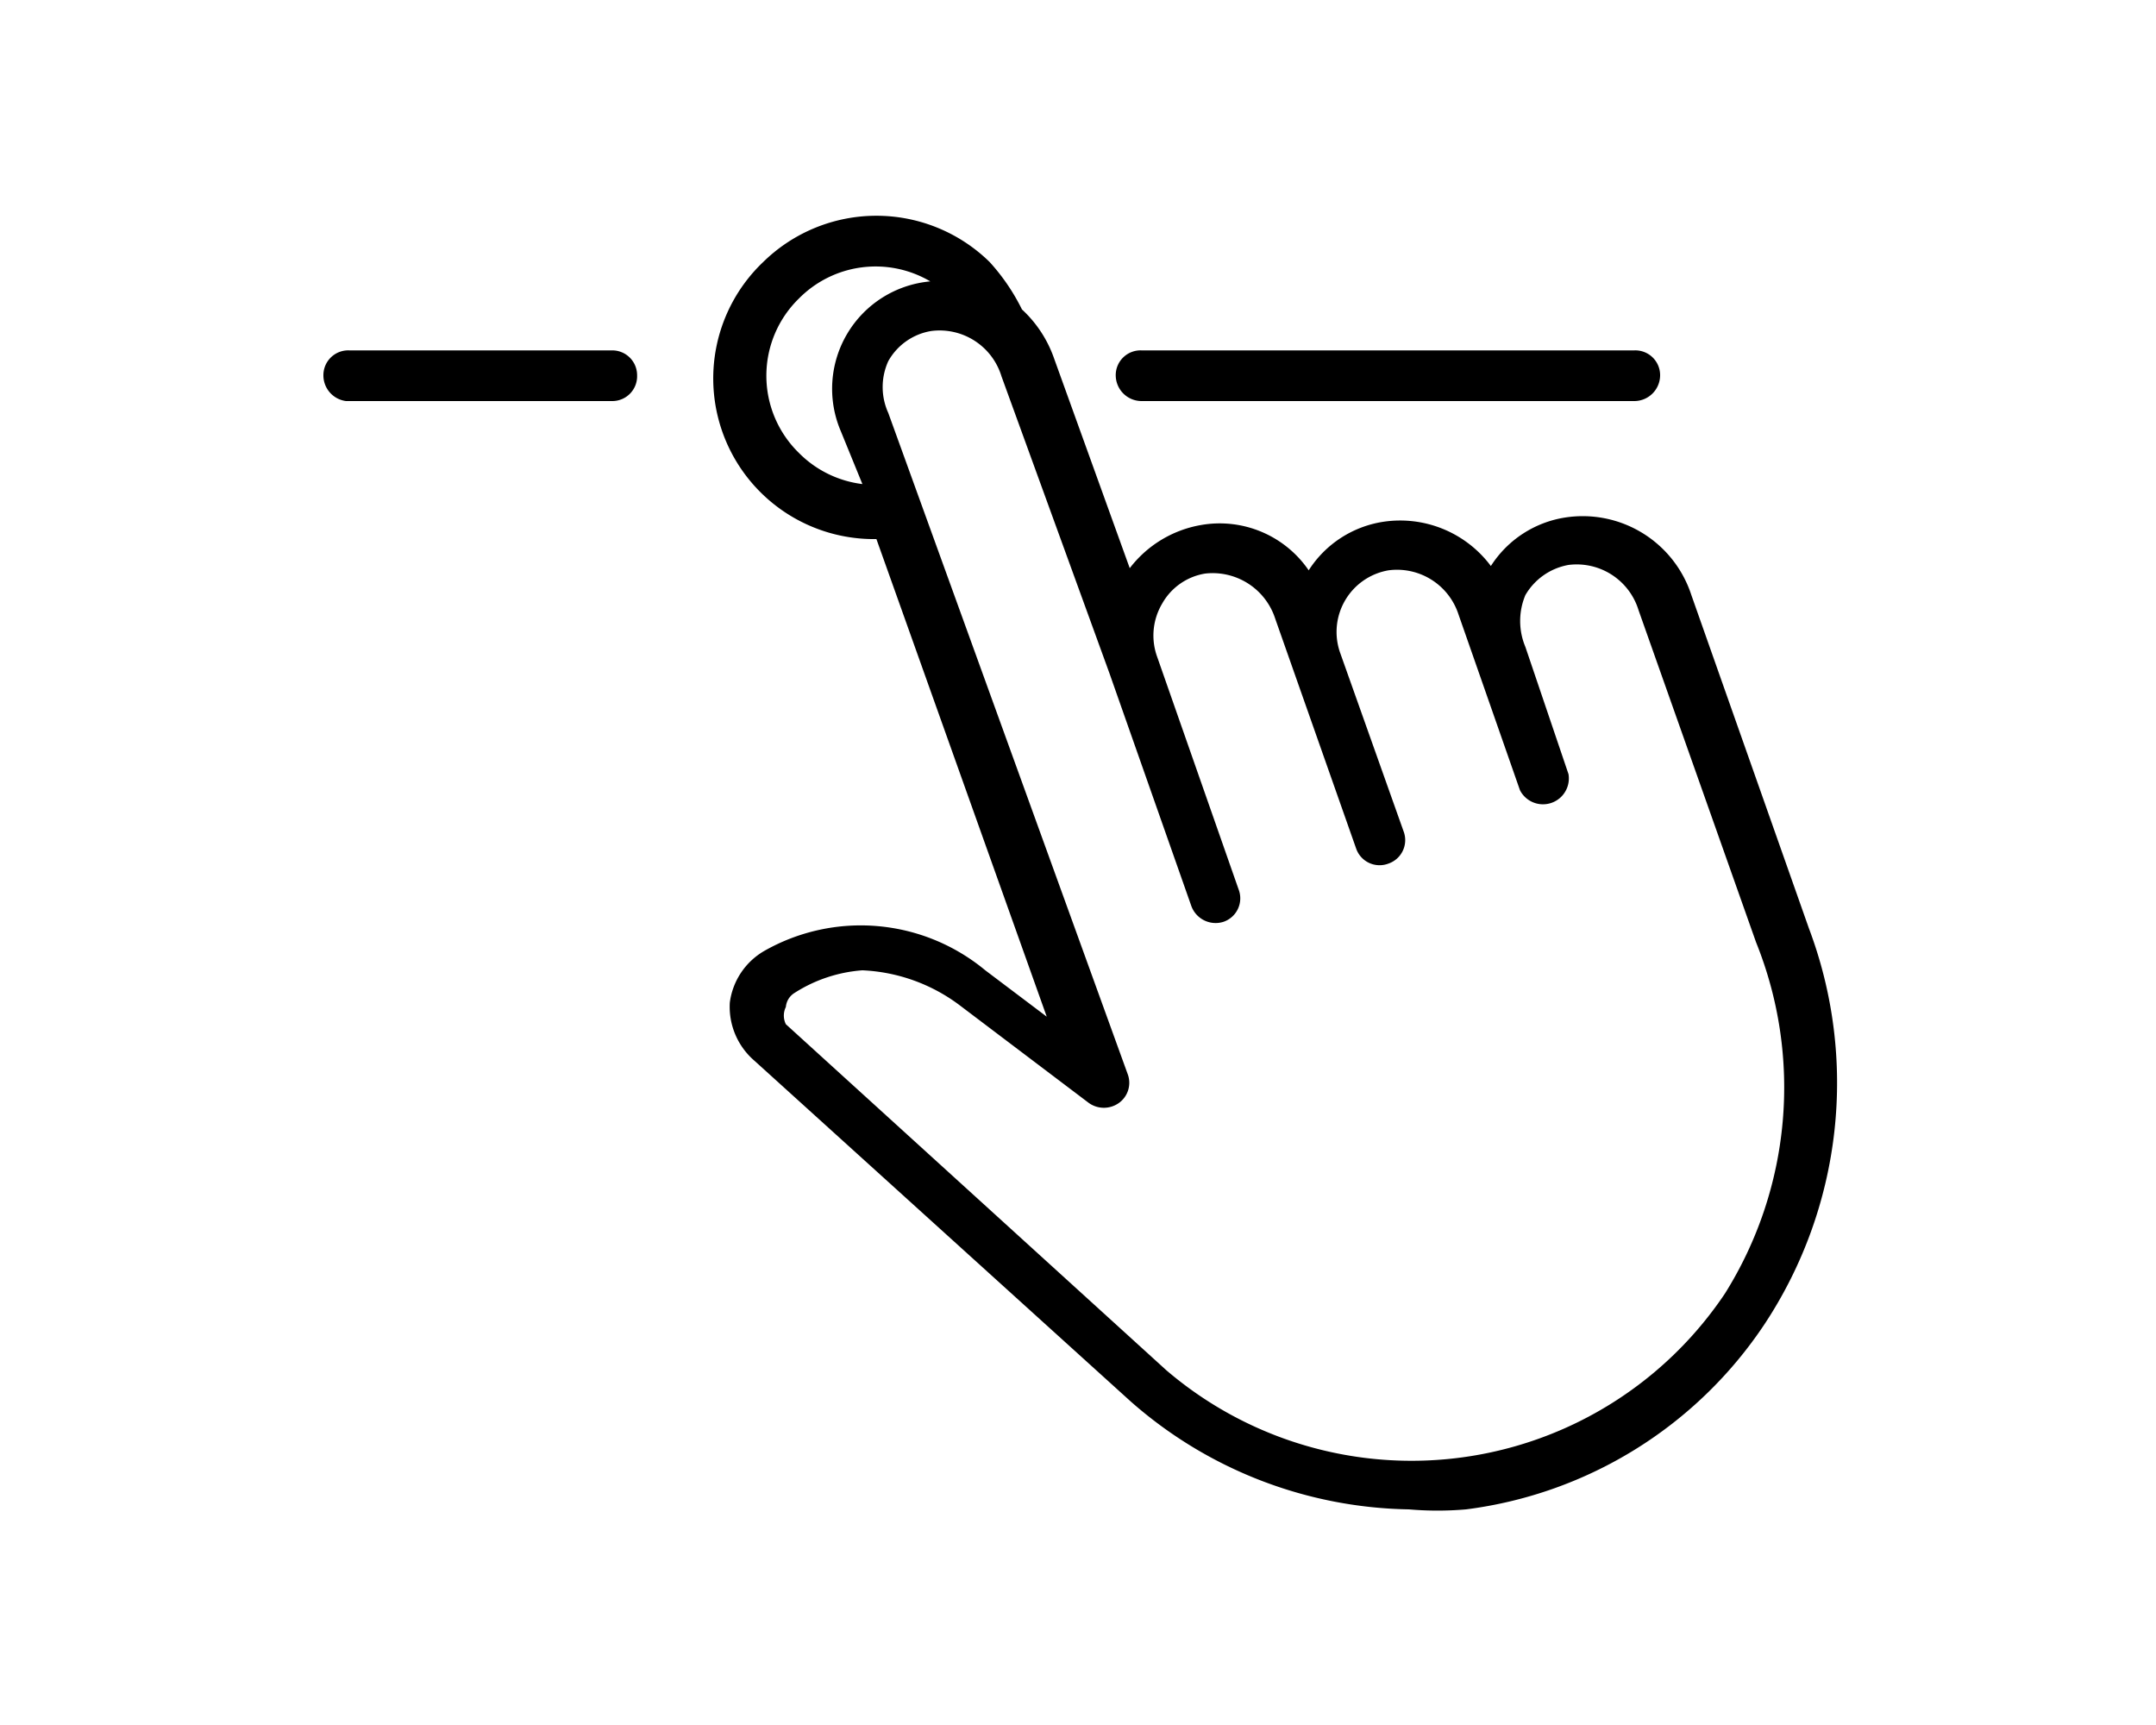 <svg xmlns="http://www.w3.org/2000/svg" viewBox="0 0 640 512"><path d="M536.96 275.52l-34.88-98.88a33.92 33.92 0 00-37.44-23.04 32 32 0 00-22.08 14.4 33.6 33.6 0 00-32-13.12 32 32 0 00-22.08 14.4 32 32 0 00-32-13.44 33.92 33.92 0 00-21.12 12.8l-22.4-62.08a35.84 35.84 0 00-9.6-14.72 60.8 60.8 0 00-9.6-14.08 48 48 0 00-67.2 0 47.68 47.68 0 0033.6 82.24l50.56 141.76L292.48 288a57.92 57.92 0 00-65.6-5.76 20.8 20.8 0 00-10.24 15.36 21.12 21.12 0 007.36 17.28L335.68 416a128 128 0 0082.56 32 98.56 98.56 0 0016.96 0 125.44 125.44 0 0088.64-55.04 129.92 129.92 0 0013.12-117.44zM237.12 134.4a32 32 0 010-45.76 32 32 0 0139.04-5.12A32 32 0 00249.6 128l6.4 15.68a32 32 0 01-18.88-9.28zM512 384a112 112 0 01-165.76 22.72L233.28 304a5.76 5.76 0 010-5.12 5.44 5.44 0 012.56-4.16A43.2 43.2 0 01256 288a51.84 51.84 0 0129.12 10.56l38.08 28.8a7.68 7.68 0 008.96 0 7.36 7.36 0 002.56-8.64l-71.04-196.16a18.56 18.56 0 010-15.36 17.92 17.92 0 0112.8-8.96 19.2 19.2 0 0120.8 13.44l32 88 24.32 69.12a7.68 7.68 0 009.6 4.8 7.36 7.36 0 004.48-9.6l-24.32-69.44a18.56 18.56 0 011.6-15.36 17.92 17.92 0 0112.8-8.96 19.52 19.52 0 0120.8 13.44l24 68.16a7.36 7.36 0 009.6 4.48 7.36 7.36 0 004.48-9.6l-18.88-53.12a18.56 18.56 0 0114.4-24.32 19.2 19.2 0 0120.8 13.12l18.24 52.16a7.68 7.68 0 0014.4-4.8L452.8 192a19.84 19.84 0 010-15.36 18.56 18.56 0 0112.8-8.96 19.2 19.2 0 0120.8 13.44l34.88 98.56A115.2 115.2 0 01512 384zM189.12 111.36a7.36 7.36 0 01-7.36 7.68h-79.04a7.68 7.68 0 01-6.72-7.68 7.36 7.36 0 017.68-7.36h78.08a7.36 7.36 0 017.36 7.36zm142.08 0a7.36 7.36 0 017.68-7.36h146.24a7.36 7.36 0 017.68 7.36 7.68 7.68 0 01-7.68 7.68H338.88a7.68 7.68 0 01-7.68-7.68z"/></svg>
